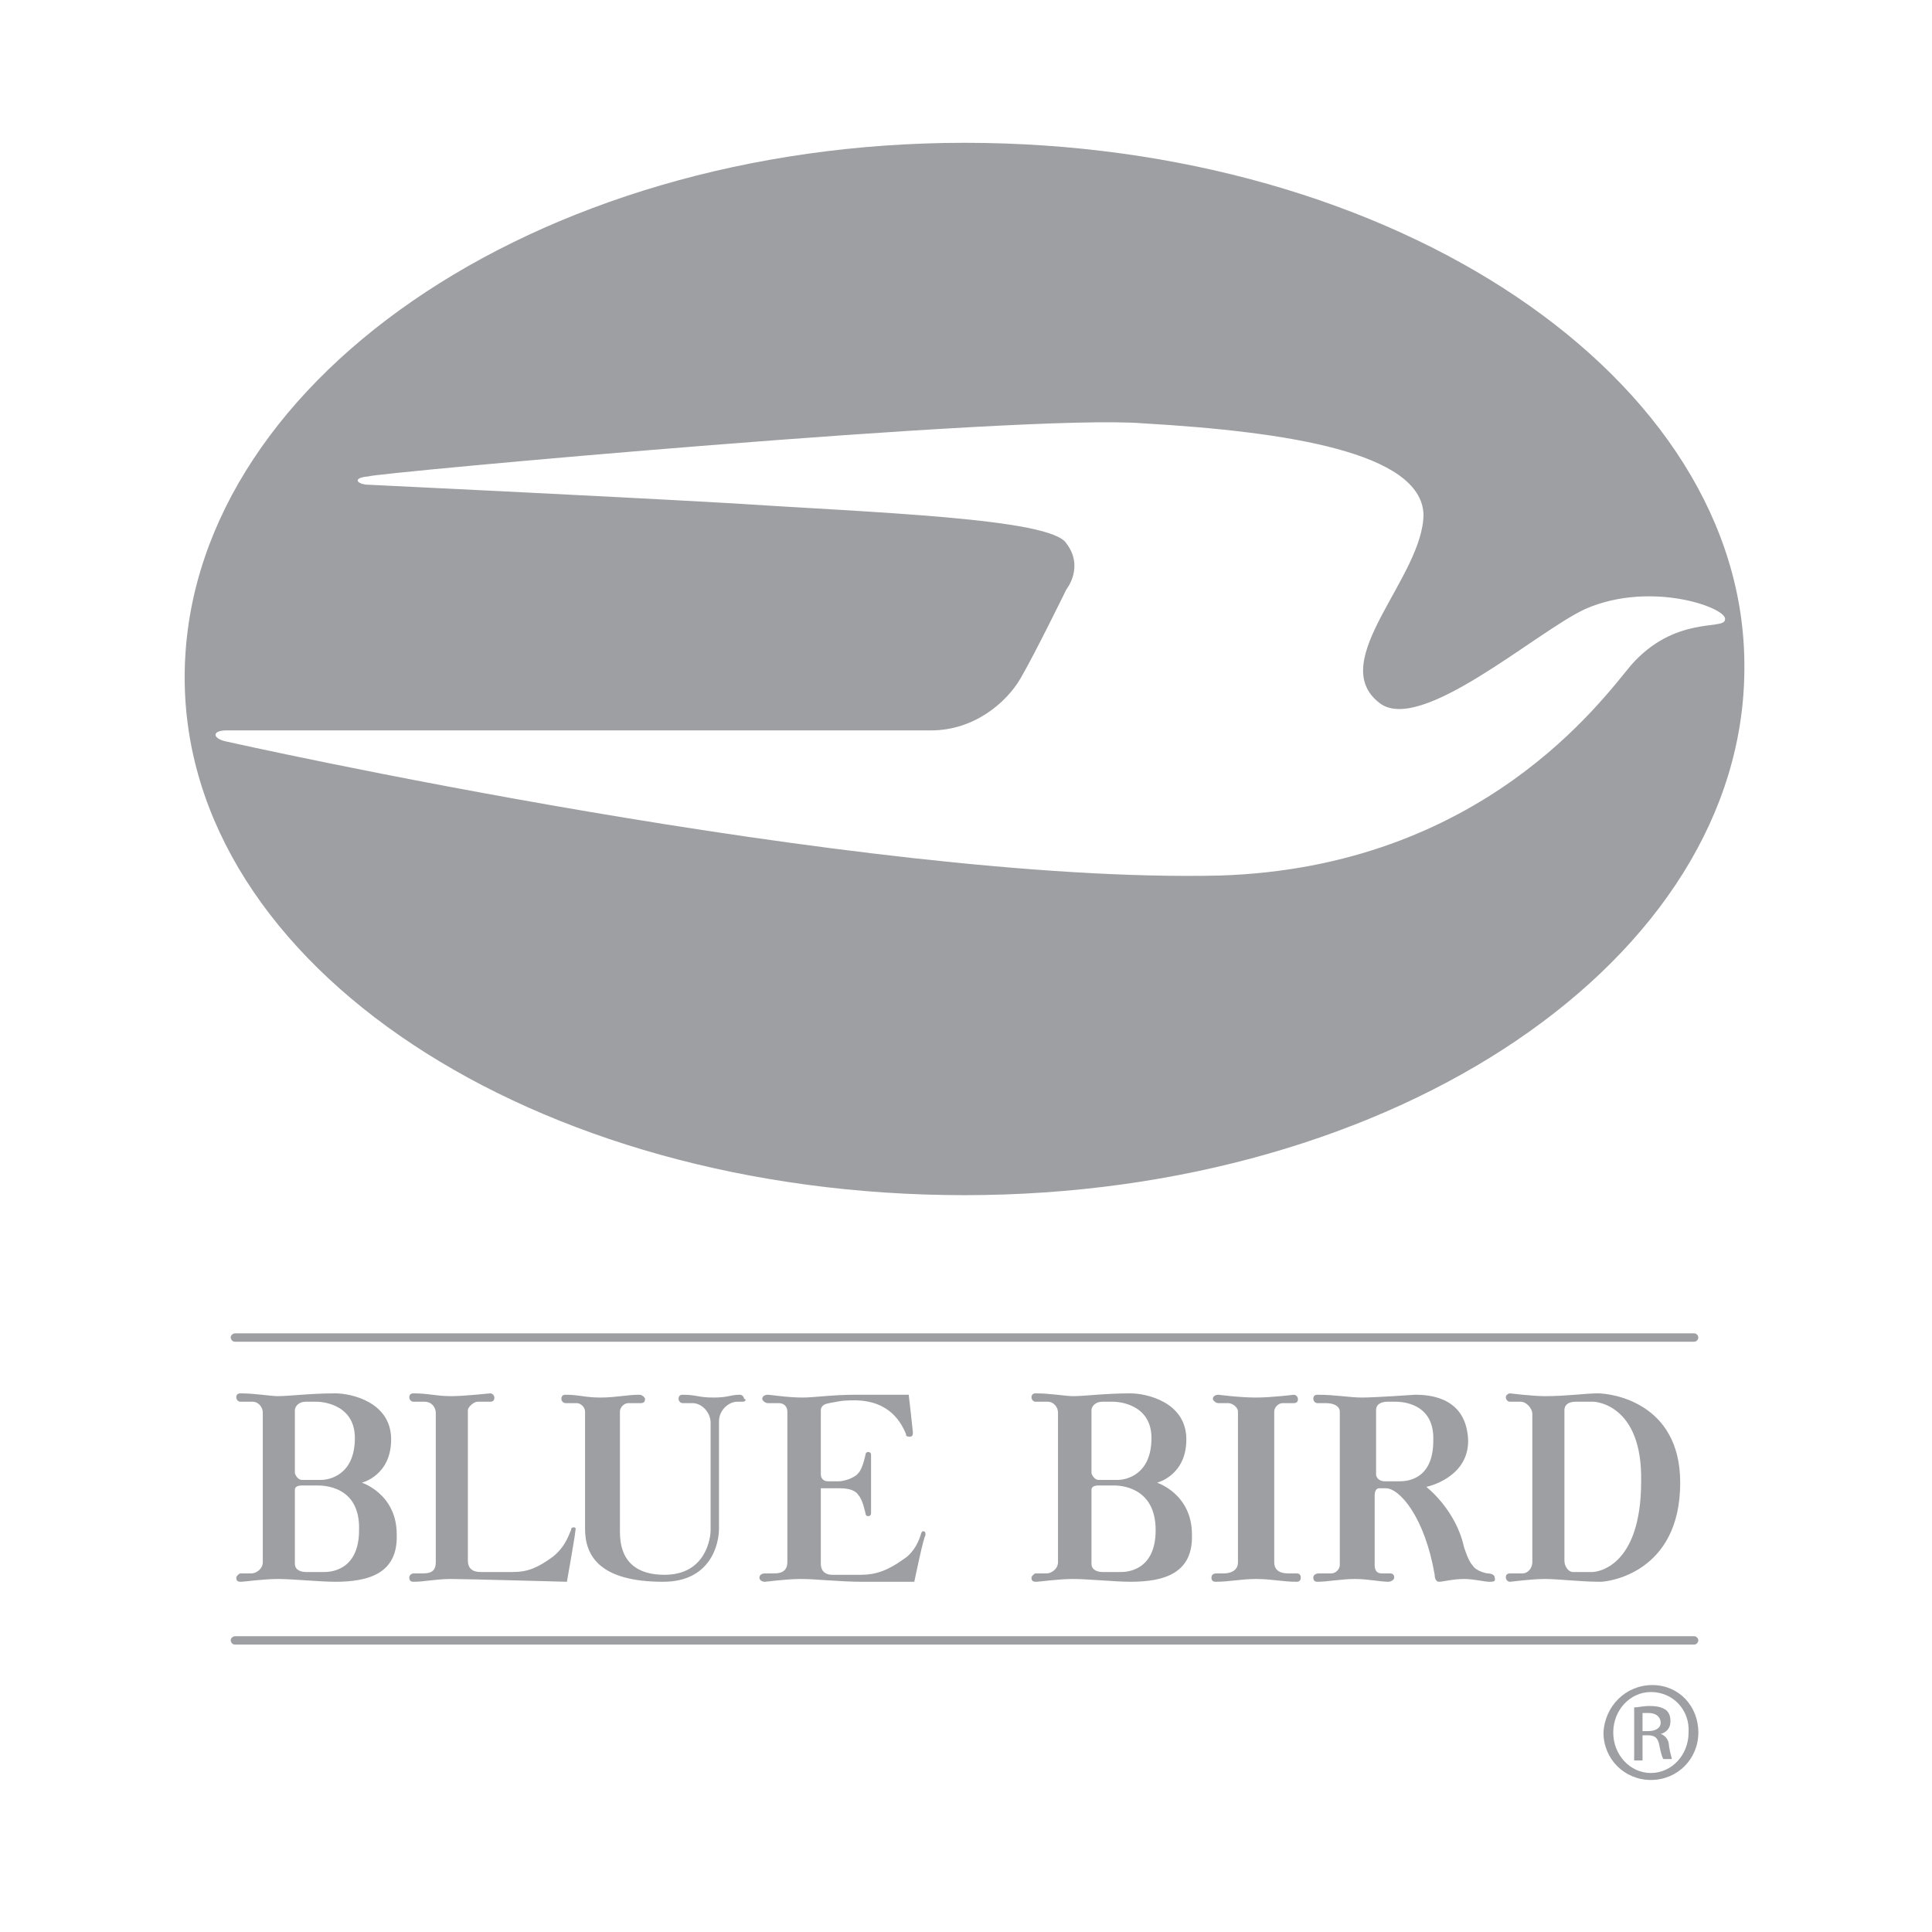 <svg xmlns="http://www.w3.org/2000/svg" xmlns:xlink="http://www.w3.org/1999/xlink" width="800" zoomAndPan="magnify" viewBox="0 0 600 600" height="800" preserveAspectRatio="xMidYMid meet" version="1.0"><defs><clipPath id="09a2b99f63"><path d="M 57.352 44.336 L 542 44.336 L 542 372 L 57.352 372 Z M 57.352 44.336 " clip-rule="nonzero"/></clipPath></defs><g clip-path="url(#09a2b99f63)"><path fill="#9d9fa2" d="M 299.543 44.348 C 165.664 44.348 57.352 119.77 57.352 210.359 C 57.352 300.086 165.664 371.168 299.543 371.168 C 433.418 371.168 541.734 297.918 541.734 207.324 C 542.168 117.602 433.418 44.348 299.543 44.348 Z M 506.641 206.457 C 497.539 217.297 460.281 269.309 378.828 271.91 C 267.48 274.512 70.348 230.297 70.348 230.297 C 66.016 229.434 65.582 226.832 70.348 226.832 L 289.145 226.832 C 302.574 226.832 312.539 218.16 316.871 210.793 C 321.203 203.426 331.168 183.051 331.168 183.051 C 331.168 183.051 336.801 176.117 331.168 168.75 C 326.402 160.945 271.812 159.211 225.02 156.18 C 186.895 154.012 114.539 150.543 114.539 150.543 C 111.074 150.543 108.906 148.375 114.539 147.941 C 114.539 147.078 317.738 128.438 355 131.473 C 400.059 134.074 441.219 140.574 442.082 159.645 C 442.082 179.152 411.754 205.16 428.219 218.16 C 440.785 228.566 477.176 196.055 492.34 189.121 C 513.137 180.02 537.402 189.121 535.668 192.59 C 535.234 195.621 520.07 191.289 506.641 206.457 Z M 506.641 206.457 " fill-opacity="1" fill-rule="nonzero"/></g><path fill="#9d9fa2" d="M 526.137 416.684 L 72.945 416.684 C 72.082 416.684 71.648 415.816 71.648 415.383 C 71.648 414.516 72.516 414.082 72.945 414.082 L 526.137 414.082 C 527.004 414.082 527.438 414.949 527.438 415.383 C 527.438 415.816 527.004 416.684 526.137 416.684 Z M 526.137 416.684 " fill-opacity="1" fill-rule="nonzero"/><path fill="#9d9fa2" d="M 526.137 510.742 L 72.945 510.742 C 72.082 510.742 71.648 509.875 71.648 509.441 C 71.648 508.574 72.516 508.141 72.945 508.141 L 526.137 508.141 C 527.004 508.141 527.438 509.008 527.438 509.441 C 527.438 509.875 527.004 510.742 526.137 510.742 Z M 526.137 510.742 " fill-opacity="1" fill-rule="nonzero"/><path fill="#9d9fa2" d="M 104.141 491.234 C 99.375 491.234 90.711 490.367 86.379 490.367 C 81.613 490.367 75.98 491.234 74.68 491.234 C 73.379 491.234 73.379 490.367 73.379 489.934 C 73.379 489.5 74.246 488.633 74.68 488.633 L 78.145 488.633 C 79.445 488.633 81.613 487.336 81.613 485.168 L 81.613 438.789 C 81.613 436.621 79.879 435.32 78.578 435.32 L 74.68 435.32 C 73.812 435.32 73.379 434.453 73.379 434.02 C 73.379 433.152 73.812 432.719 74.68 432.719 C 79.445 432.719 83.777 433.586 86.379 433.586 C 89.844 433.586 96.344 432.719 104.141 432.719 C 108.906 432.719 121.473 435.32 121.473 447.023 C 121.473 458.293 112.375 460.461 112.375 460.461 C 112.375 460.461 123.207 463.93 123.207 476.5 C 123.637 488.633 114.539 491.234 104.141 491.234 Z M 98.508 435.32 L 95.043 435.32 C 92.445 435.32 91.578 437.055 91.578 437.922 L 91.578 457.426 C 91.578 457.859 92.445 459.594 93.742 459.594 L 99.809 459.594 C 101.977 459.594 110.207 458.293 110.207 446.59 C 110.207 435.32 98.508 435.32 98.508 435.32 Z M 98.508 461.328 L 93.742 461.328 C 92.445 461.328 91.578 461.762 91.578 462.629 L 91.578 485.602 C 91.578 487.77 93.742 488.203 95.043 488.203 L 100.676 488.203 C 101.977 488.203 111.508 488.203 111.508 475.199 C 111.941 461.328 100.242 461.328 98.508 461.328 Z M 98.508 461.328 " fill-opacity="1" fill-rule="nonzero"/><path fill="#9d9fa2" d="M 351.098 491.234 C 346.332 491.234 337.668 490.367 333.336 490.367 C 328.57 490.367 322.938 491.234 321.637 491.234 C 320.336 491.234 320.336 490.367 320.336 489.934 C 320.336 489.5 321.203 488.633 321.637 488.633 L 325.105 488.633 C 326.402 488.633 328.57 487.336 328.57 485.168 L 328.57 438.789 C 328.57 436.621 326.836 435.32 325.535 435.32 L 321.637 435.32 C 320.77 435.32 320.336 434.453 320.336 434.02 C 320.336 433.152 320.77 432.719 321.637 432.719 C 326.402 432.719 330.734 433.586 333.336 433.586 C 336.801 433.586 343.301 432.719 351.098 432.719 C 355.863 432.719 368.43 435.32 368.43 447.023 C 368.43 458.293 359.332 460.461 359.332 460.461 C 359.332 460.461 370.164 463.93 370.164 476.5 C 370.598 488.633 361.496 491.234 351.098 491.234 Z M 345.898 435.32 L 342.434 435.32 C 339.836 435.32 338.969 437.055 338.969 437.922 L 338.969 457.426 C 338.969 457.859 339.836 459.594 341.133 459.594 L 347.199 459.594 C 349.367 459.594 357.598 458.293 357.598 446.59 C 357.598 435.32 345.898 435.32 345.898 435.32 Z M 345.898 461.328 L 341.133 461.328 C 339.836 461.328 338.969 461.762 338.969 462.629 L 338.969 485.602 C 338.969 487.77 341.133 488.203 342.434 488.203 L 348.066 488.203 C 349.367 488.203 358.898 488.203 358.898 475.199 C 358.898 461.328 347.199 461.328 345.898 461.328 Z M 345.898 461.328 " fill-opacity="1" fill-rule="nonzero"/><path fill="#9d9fa2" d="M 176.062 491.234 C 176.062 491.234 144.434 490.367 140.102 490.367 C 135.336 490.367 131.871 491.234 128.402 491.234 C 127.539 491.234 127.105 490.801 127.105 489.934 C 127.105 489.066 127.973 488.633 128.402 488.633 L 131.438 488.633 C 134.469 488.633 135.336 487.336 135.336 485.168 L 135.336 438.789 C 135.336 437.055 134.035 435.32 131.871 435.32 L 128.402 435.32 C 127.539 435.32 127.105 434.453 127.105 434.02 C 127.105 433.152 127.539 432.719 128.402 432.719 C 133.172 432.719 135.336 433.586 140.102 433.586 C 144.434 433.586 151.801 432.719 152.234 432.719 C 153.102 432.719 153.535 433.586 153.535 434.02 C 153.535 434.887 153.102 435.32 152.234 435.32 L 148.336 435.32 C 147.035 435.32 145.301 437.055 145.301 437.922 L 145.301 484.734 C 145.301 486.902 146.602 488.203 149.199 488.203 L 159.164 488.203 C 163.93 488.203 166.965 486.902 171.73 483.434 C 176.062 479.965 176.93 475.633 177.363 475.199 C 177.363 474.766 177.363 474.332 178.23 474.332 C 179.094 474.332 178.664 475.199 178.664 475.633 C 178.664 476.5 176.062 491.234 176.062 491.234 Z M 176.062 491.234 " fill-opacity="1" fill-rule="nonzero"/><path fill="#9d9fa2" d="M 230.652 435.32 L 228.922 435.32 C 226.32 435.32 223.289 437.922 223.289 441.387 L 223.289 474.766 C 223.289 479.531 220.688 491.234 205.957 491.234 C 186.027 491.234 181.695 483 181.695 474.766 L 181.695 438.355 C 181.695 437.055 180.395 435.754 179.094 435.754 L 175.629 435.754 C 174.762 435.754 174.328 434.887 174.328 434.453 C 174.328 433.586 174.762 433.152 175.629 433.152 C 179.961 433.152 181.695 434.02 186.461 434.02 C 191.227 434.02 194.691 433.152 198.594 433.152 C 199.457 433.152 200.324 434.02 200.324 434.453 C 200.324 435.32 199.891 435.754 199.027 435.754 L 195.125 435.754 C 193.828 435.754 192.527 437.055 192.527 438.355 L 192.527 475.199 C 192.527 478.664 192.527 489.066 206.391 489.066 C 219.387 489.066 220.688 477.363 220.688 475.199 L 220.688 441.82 C 220.688 438.789 218.09 435.754 215.055 435.754 L 212.023 435.754 C 211.156 435.754 210.723 434.887 210.723 434.453 C 210.723 433.586 211.156 433.152 212.023 433.152 C 216.355 433.152 216.789 434.02 221.555 434.02 C 226.32 434.02 226.754 433.152 229.785 433.152 C 230.652 433.152 231.086 434.02 231.086 434.453 C 231.953 434.453 231.52 435.32 230.652 435.32 Z M 230.652 435.32 " fill-opacity="1" fill-rule="nonzero"/><path fill="#9d9fa2" d="M 283.945 491.234 L 267.48 491.234 C 260.98 491.234 253.184 490.367 248.852 490.367 C 244.086 490.367 238.02 491.234 237.586 491.234 C 236.719 491.234 235.852 490.801 235.852 489.934 C 235.852 489.066 236.719 488.633 237.586 488.633 L 240.184 488.633 C 241.484 488.633 244.52 488.633 244.52 485.168 L 244.52 438.355 C 244.52 436.621 243.219 435.754 241.918 435.754 L 238.453 435.754 C 237.586 435.754 236.719 434.887 236.719 434.453 C 236.719 433.586 237.586 433.152 238.453 433.152 C 239.32 433.152 244.52 434.02 249.285 434.02 C 252.75 434.02 258.383 433.152 265.746 433.152 L 282.211 433.152 C 282.211 433.152 283.512 444.422 283.512 444.855 C 283.512 445.289 283.512 446.156 282.645 446.156 C 281.777 446.156 281.344 446.156 281.344 445.289 C 280.043 442.254 276.578 434.887 265.312 434.887 C 260.98 434.887 260.113 435.32 257.516 435.754 C 254.914 436.188 254.914 437.488 254.914 438.355 L 254.914 457.859 C 254.914 459.16 255.781 460.027 257.082 460.027 L 260.547 460.027 C 261.848 460.027 265.312 459.16 266.613 457.426 C 267.914 456.125 268.781 451.793 268.781 451.793 C 268.781 451.793 268.781 450.926 269.648 450.926 C 269.648 450.926 270.512 450.926 270.512 451.793 L 270.512 469.996 C 270.512 470.863 269.648 470.863 269.648 470.863 C 268.781 470.863 268.781 469.996 268.781 469.996 C 268.781 469.996 267.914 465.66 266.613 464.363 C 265.312 462.195 261.848 462.195 260.547 462.195 L 254.914 462.195 L 254.914 485.602 C 254.914 488.203 256.648 489.066 258.383 489.066 L 267.48 489.066 C 271.812 489.066 275.711 487.77 280.477 484.301 C 284.812 481.699 286.109 476.066 286.109 476.066 C 286.109 476.066 286.543 475.199 286.977 475.633 C 287.41 475.633 287.41 476.066 287.41 476.93 C 286.977 476.5 283.945 491.234 283.945 491.234 Z M 283.945 491.234 " fill-opacity="1" fill-rule="nonzero"/><path fill="#9d9fa2" d="M 402.656 491.234 C 398.324 491.234 394.859 490.367 390.094 490.367 C 385.328 490.367 381.859 491.234 377.527 491.234 C 376.66 491.234 376.227 490.801 376.227 489.934 C 376.227 488.633 377.527 488.633 377.961 488.633 L 380.129 488.633 C 381.426 488.633 384.461 488.203 384.461 485.168 L 384.461 438.355 C 384.461 437.055 382.727 435.754 381.426 435.754 L 378.395 435.754 C 377.527 435.754 376.66 434.887 376.66 434.453 C 376.66 433.586 377.527 433.152 378.395 433.152 C 378.395 433.152 384.895 434.02 390.094 434.02 C 394.859 434.02 401.789 433.152 401.789 433.152 C 402.656 433.152 403.09 434.02 403.09 434.453 C 403.09 435.32 402.656 435.754 401.789 435.754 L 398.324 435.754 C 397.023 435.754 395.727 437.055 395.727 438.355 L 395.727 485.168 C 395.727 488.203 398.324 488.633 400.059 488.633 L 402.656 488.633 C 403.523 488.633 403.957 489.066 403.957 489.934 C 403.957 490.801 403.523 491.234 402.656 491.234 Z M 402.656 491.234 " fill-opacity="1" fill-rule="nonzero"/><path fill="#9d9fa2" d="M 462.445 491.234 C 461.148 491.234 457.68 490.367 454.648 490.367 C 451.184 490.367 448.148 491.234 446.848 491.234 C 446.418 491.234 445.551 490.801 445.551 489.066 C 442.516 471.297 434.719 462.195 430.387 462.195 L 428.219 462.195 C 427.785 462.195 426.918 462.629 426.918 464.363 L 426.918 486.035 C 426.918 487.336 427.352 488.633 429.086 488.633 L 431.684 488.633 C 432.551 488.633 432.984 489.066 432.984 489.934 C 432.984 490.801 431.684 491.234 431.254 491.234 C 428.652 491.234 424.754 490.367 420.855 490.367 C 416.52 490.367 412.188 491.234 409.156 491.234 C 408.289 491.234 407.855 490.801 407.855 489.934 C 407.855 489.066 408.723 488.633 409.59 488.633 L 413.488 488.633 C 414.789 488.633 416.09 487.336 416.09 486.035 L 416.09 438.355 C 416.09 437.055 414.789 435.754 411.754 435.754 L 409.156 435.754 C 408.289 435.754 407.855 434.887 407.855 434.453 C 407.855 433.586 408.289 433.152 409.156 433.152 C 414.789 433.152 419.121 434.02 423.02 434.02 C 426.918 434.02 439.484 433.152 439.484 433.152 C 444.25 433.152 455.516 434.02 455.949 447.457 C 455.949 459.16 442.949 461.762 442.949 461.762 C 442.949 461.762 452.047 468.695 454.648 480.398 C 454.648 480.398 455.949 484.734 457.246 486.035 C 458.547 488.203 462.012 488.633 462.012 488.633 C 462.012 488.633 464.18 488.633 464.18 489.934 C 464.613 491.234 463.746 491.234 462.445 491.234 Z M 433.418 435.32 L 430.82 435.32 C 429.52 435.32 427.352 435.754 427.352 437.922 L 427.352 457.859 C 427.352 459.16 428.652 460.027 429.953 460.027 L 434.719 460.027 C 439.051 460.027 445.117 457.859 445.117 447.457 C 445.551 436.621 436.883 435.32 433.418 435.32 Z M 433.418 435.32 " fill-opacity="1" fill-rule="nonzero"/><path fill="#9d9fa2" d="M 497.109 491.234 C 490.609 491.234 484.109 490.367 479.777 490.367 C 475.445 490.367 469.379 491.234 468.945 491.234 C 468.078 491.234 467.645 490.367 467.645 489.934 C 467.645 489.066 468.078 488.633 468.945 488.633 L 472.844 488.633 C 474.578 488.633 475.879 486.902 475.879 485.168 L 475.879 439.223 C 475.879 437.055 473.711 435.32 472.41 435.32 L 468.945 435.32 C 468.078 435.32 467.645 434.453 467.645 434.02 C 467.645 433.152 468.512 432.719 468.945 432.719 C 468.945 432.719 475.879 433.586 479.777 433.586 C 486.711 433.586 492.34 432.719 496.242 432.719 C 500.141 432.719 521.805 435.32 521.805 460.461 C 521.805 488.633 499.273 491.234 497.109 491.234 Z M 494.941 435.32 L 489.309 435.32 C 486.711 435.32 485.844 436.621 485.844 437.922 L 485.844 484.734 C 485.844 486.469 487.141 488.203 488.441 488.203 L 494.508 488.203 C 495.809 488.203 509.672 486.902 509.672 460.027 C 510.105 435.754 494.941 435.32 494.941 435.32 Z M 494.941 435.32 " fill-opacity="1" fill-rule="nonzero"/><path fill="#9d9fa2" d="M 513.137 523.312 C 521.371 523.312 527.438 529.812 527.438 538.047 C 527.438 546.285 520.938 552.785 512.703 552.785 C 504.473 552.785 497.973 546.285 497.973 538.047 C 498.406 529.812 504.906 523.312 513.137 523.312 Z M 512.703 525.477 C 506.207 525.477 501.008 531.113 501.008 538.047 C 501.008 544.984 506.207 550.617 512.703 550.617 C 519.203 550.617 524.402 544.984 524.402 538.047 C 524.836 531.113 519.637 525.477 512.703 525.477 Z M 510.105 546.719 L 507.504 546.719 L 507.504 530.246 C 508.805 530.246 510.105 529.812 512.273 529.812 C 514.871 529.812 516.172 530.246 517.469 531.113 C 518.336 531.98 518.77 532.848 518.77 534.582 C 518.77 536.746 517.469 538.047 515.738 538.48 C 517.039 538.914 518.336 540.215 518.336 542.383 C 518.77 544.984 519.203 545.852 519.203 546.285 L 516.605 546.285 C 516.172 545.852 515.738 544.117 515.305 541.949 C 514.871 539.781 514.004 538.914 511.84 538.914 L 510.105 538.914 Z M 510.105 537.613 L 511.84 537.613 C 514.004 537.613 515.738 536.746 515.738 535.016 C 515.738 533.715 514.871 531.98 511.84 531.98 L 510.105 531.98 Z M 510.105 537.613 " fill-opacity="1" fill-rule="nonzero"/></svg>